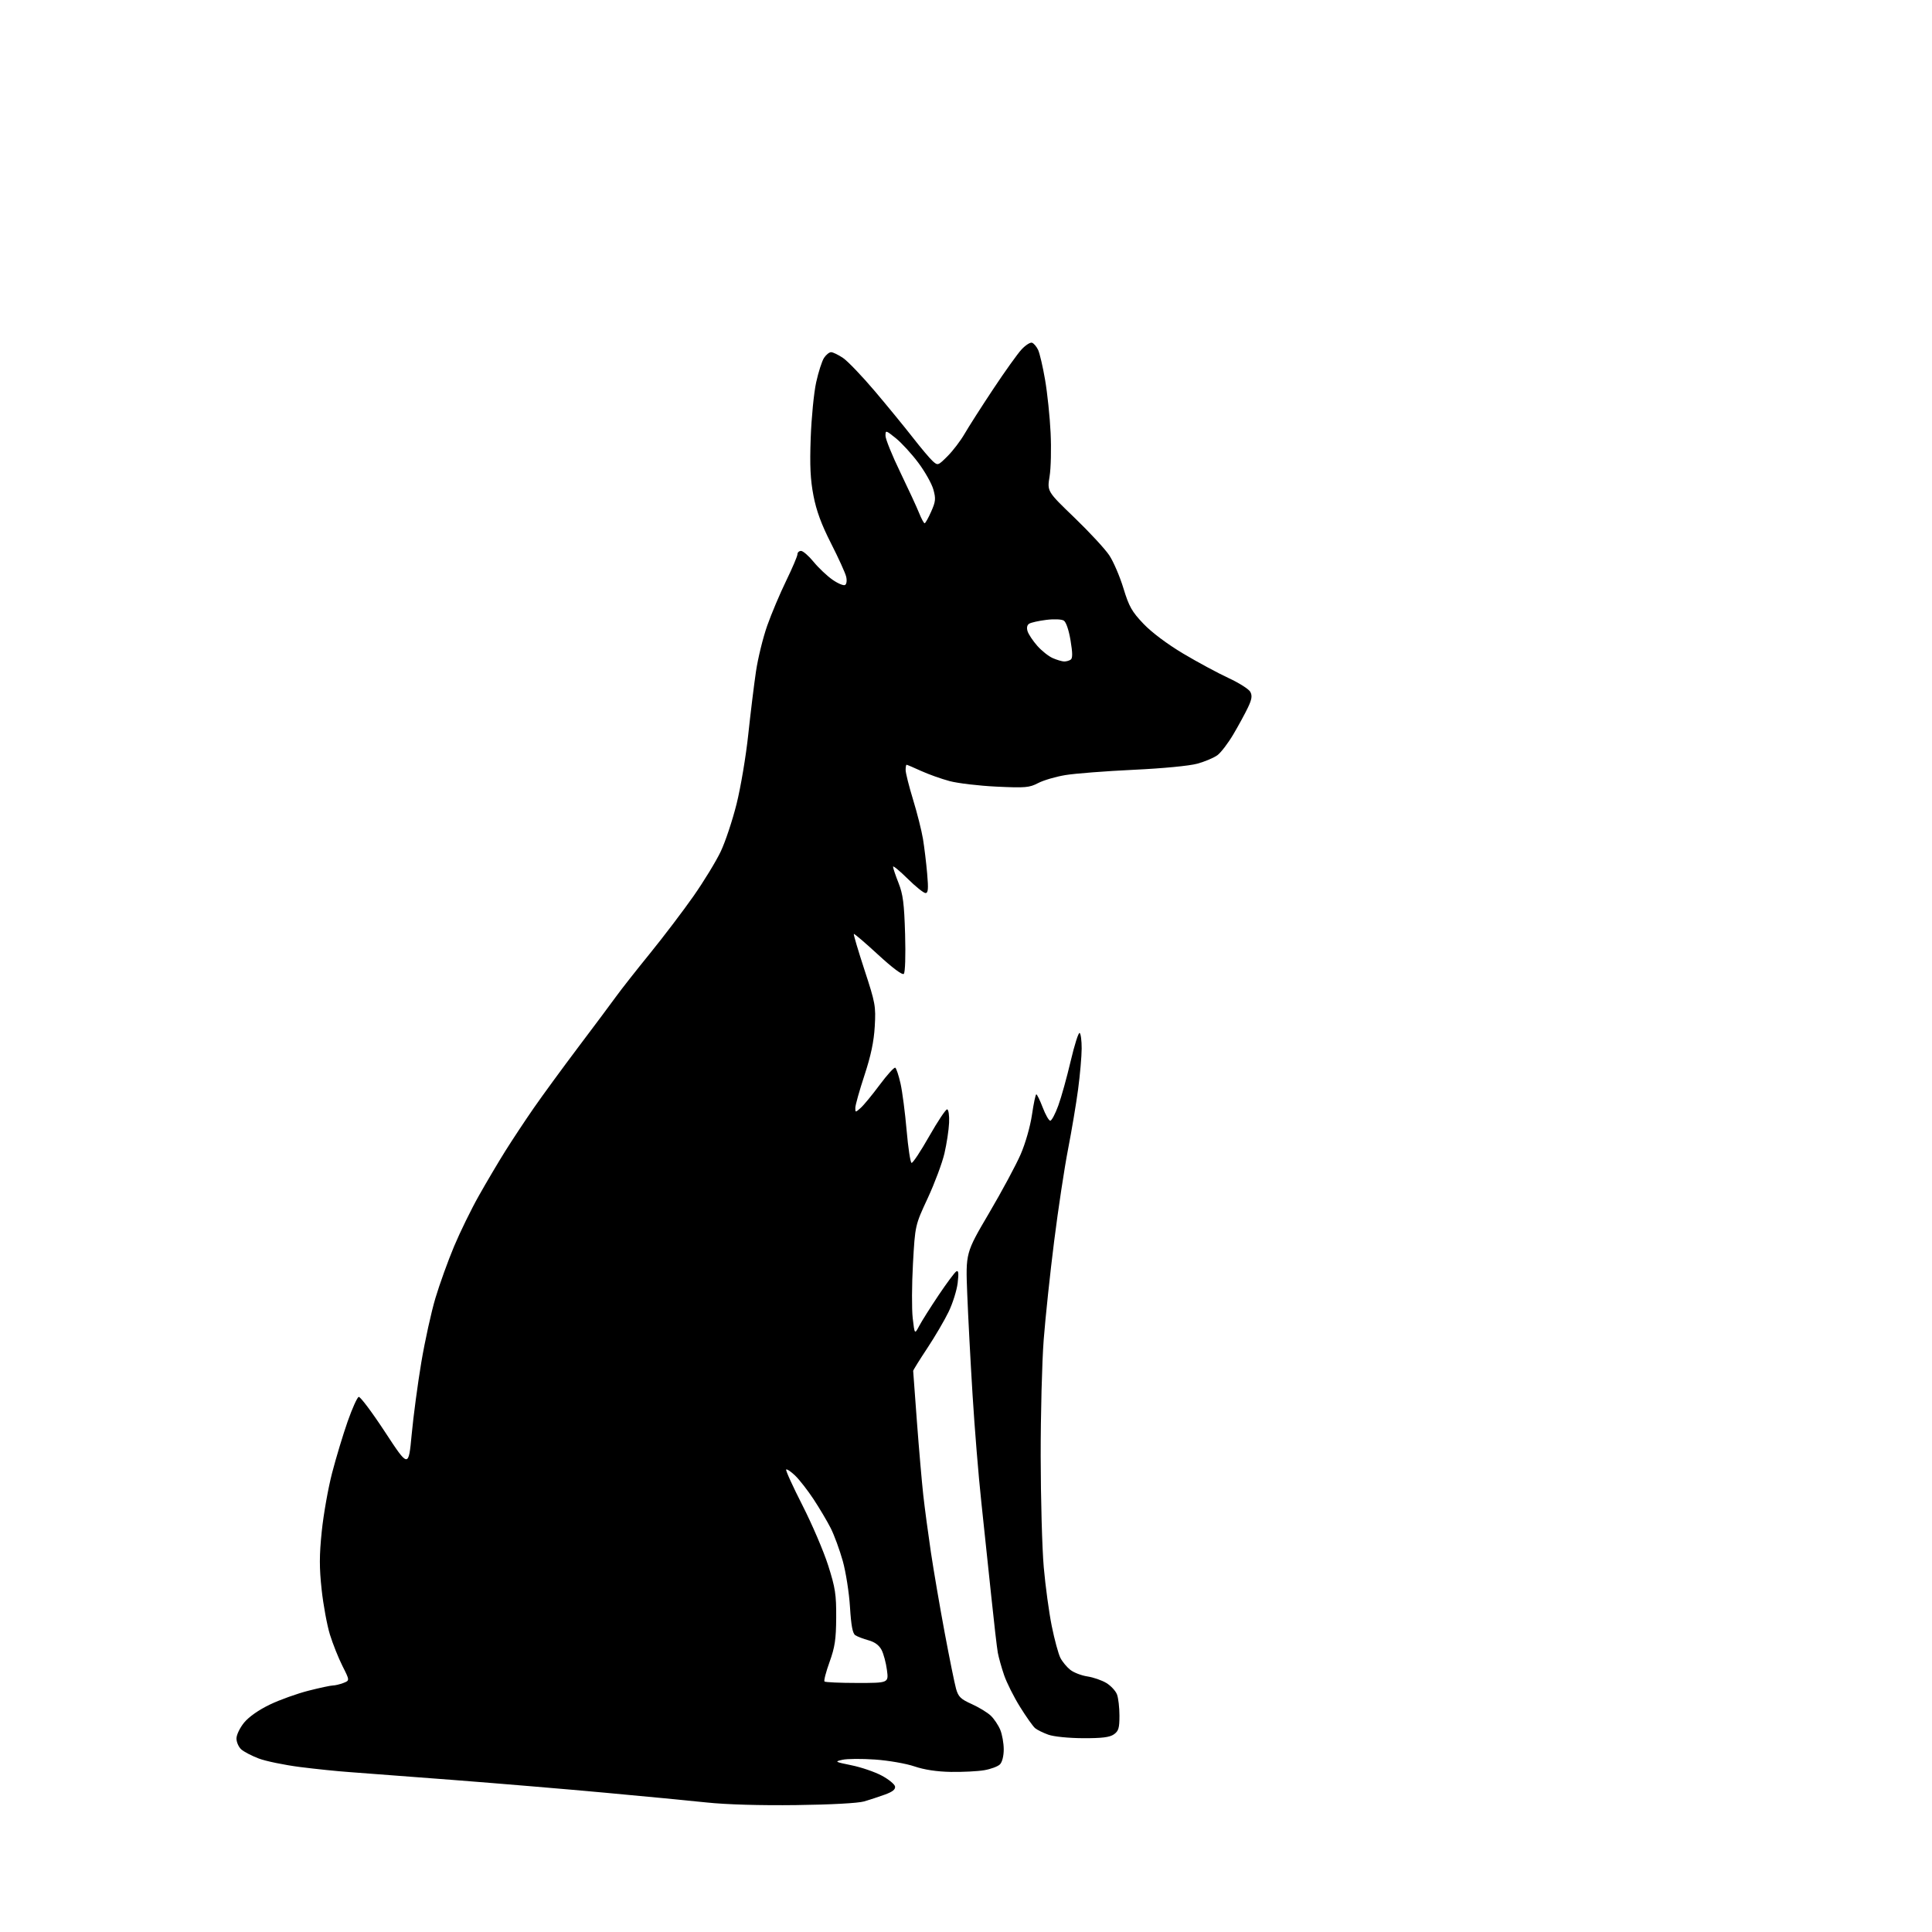 <?xml version="1.0" encoding="UTF-8" standalone="no"?>
<svg 
  version="1.1" 
  xmlns="http://www.w3.org/2000/svg" 
  xmlns:xlink="http://www.w3.org/1999/xlink" 
  xmlns:svg="http://www.w3.org/2000/svg"
  xmlns:rdf="http://www.w3.org/1999/02/22-rdf-syntax-ns#"
  xmlns:cc="http://creativecommons.org/ns#"
  xmlns:dc="http://purl.org/dc/elements/1.1/"
  viewBox="0 0 768 768"
  width="768"
  height="768"
>
<style>svg {background-color: white; }</style>"
<path stroke="none" fill="black" fill-rule="evenodd" d="M316.50,717.55C302.26,717.73 288.74,717.34 281.00,716.52C274.12,715.79 255.90,714.04 240.50,712.63C225.10,711.21 197.88,708.93 180.00,707.55C162.12,706.17 143.68,704.77 139.00,704.44C134.32,704.12 125.42,703.20 119.21,702.41C113.00,701.61 105.64,700.09 102.85,699.03C100.06,697.97 96.93,696.34 95.89,695.40C94.85,694.46 94.00,692.51 94.00,691.07C94.00,689.63 95.37,686.79 97.07,684.73C98.96,682.44 102.89,679.69 107.32,677.57C111.27,675.68 118.17,673.21 122.67,672.07C127.16,670.93 131.52,670.00 132.35,670.00C133.19,670.00 135.03,669.56 136.46,669.02C139.05,668.03 139.05,668.03 136.14,662.27C134.54,659.09 132.29,653.46 131.14,649.74C130.00,646.02 128.52,638.00 127.86,631.91C126.91,623.19 126.92,618.27 127.91,608.67C128.60,601.98 130.45,591.55 132.02,585.50C133.59,579.45 136.37,570.26 138.19,565.07C140.01,559.88 141.99,555.48 142.59,555.29C143.19,555.10 147.89,561.37 153.04,569.22C162.40,583.50 162.40,583.50 163.65,570.22C164.33,562.91 166.06,550.00 167.48,541.52C168.91,533.04 171.43,521.56 173.09,516.01C174.75,510.46 178.08,501.23 180.48,495.50C182.88,489.77 187.33,480.67 190.37,475.29C193.40,469.91 198.14,461.90 200.90,457.50C203.66,453.10 208.72,445.45 212.15,440.50C215.58,435.55 223.59,424.60 229.94,416.17C236.30,407.75 243.07,398.67 245.00,396.00C246.93,393.33 252.93,385.70 258.35,379.03C263.76,372.36 271.56,362.10 275.67,356.23C279.78,350.36 284.64,342.39 286.48,338.53C288.33,334.66 291.17,326.10 292.82,319.50C294.46,312.90 296.54,300.52 297.44,292.00C298.35,283.48 299.73,272.19 300.51,266.93C301.29,261.66 303.30,253.47 304.98,248.71C306.66,243.96 310.05,235.93 312.52,230.86C314.98,225.79 317.00,221.05 317.00,220.32C317.00,219.60 317.64,219.00 318.43,219.00C319.22,219.00 321.48,220.97 323.45,223.38C325.43,225.79 328.81,228.98 330.96,230.47C333.12,231.97 335.36,232.90 335.94,232.53C336.55,232.16 336.73,230.73 336.35,229.19C335.99,227.71 333.29,221.78 330.35,216.00C326.52,208.48 324.54,203.10 323.37,197.06C322.13,190.61 321.87,185.17 322.27,174.06C322.56,166.05 323.53,156.14 324.43,152.02C325.33,147.91 326.74,143.52 327.56,142.27C328.38,141.02 329.64,140.00 330.38,140.00C331.11,140.00 333.23,141.03 335.10,142.28C336.97,143.54 342.68,149.50 347.79,155.53C352.90,161.57 359.70,169.88 362.91,174.00C366.12,178.12 369.66,182.32 370.79,183.33C372.80,185.13 372.91,185.09 376.69,181.31C378.81,179.19 381.83,175.22 383.42,172.48C385.00,169.74 390.11,161.75 394.77,154.73C399.43,147.70 404.53,140.57 406.10,138.89C407.68,137.20 409.54,136.01 410.23,136.24C410.93,136.46 412.02,137.74 412.66,139.07C413.29,140.41 414.55,145.78 415.44,151.00C416.34,156.22 417.33,165.68 417.63,172.00C417.94,178.32 417.76,186.16 417.22,189.42C416.25,195.33 416.25,195.33 427.11,205.78C433.08,211.53 439.32,218.27 440.97,220.77C442.62,223.26 445.14,229.13 446.57,233.81C448.80,241.13 449.92,243.11 454.55,247.97C457.82,251.40 464.02,256.05 470.35,259.82C476.08,263.23 484.19,267.60 488.36,269.53C492.53,271.46 496.43,273.93 497.02,275.03C497.84,276.57 497.63,277.99 496.07,281.26C494.96,283.59 492.36,288.38 490.28,291.90C488.20,295.42 485.36,299.14 483.97,300.18C482.57,301.22 478.97,302.74 475.97,303.57C472.76,304.45 462.24,305.46 450.50,306.01C439.50,306.53 427.37,307.47 423.54,308.10C419.71,308.73 414.83,310.16 412.70,311.27C409.19,313.10 407.61,313.24 396.16,312.70C389.20,312.37 380.80,311.38 377.50,310.50C374.20,309.62 369.08,307.80 366.13,306.45C363.18,305.10 360.59,304.00 360.38,304.00C360.17,304.00 360.00,304.94 360.00,306.09C360.00,307.25 361.33,312.53 362.95,317.84C364.58,323.15 366.35,330.20 366.90,333.50C367.44,336.80 368.19,342.99 368.56,347.25C369.10,353.39 368.96,355.00 367.90,355.00C367.16,355.00 363.96,352.43 360.78,349.28C357.60,346.14 355.00,344.00 355.00,344.53C355.00,345.06 355.98,347.98 357.18,351.00C358.96,355.52 359.43,359.15 359.79,371.34C360.04,379.90 359.82,386.58 359.28,387.12C358.70,387.70 354.85,384.83 349.05,379.49C343.93,374.78 339.60,371.07 339.41,371.26C339.22,371.44 341.13,377.87 343.64,385.55C347.97,398.75 348.19,399.96 347.73,408.00C347.38,414.06 346.20,419.65 343.62,427.49C341.63,433.54 340.00,439.35 340.00,440.40C340.00,442.28 340.04,442.28 342.15,440.40C343.33,439.36 346.73,435.23 349.70,431.23C352.68,427.23 355.46,424.17 355.89,424.43C356.31,424.69 357.25,427.52 357.97,430.70C358.69,433.89 359.78,442.25 360.39,449.27C361.00,456.30 361.89,462.15 362.36,462.27C362.84,462.40 365.99,457.64 369.36,451.70C372.74,445.76 375.95,440.94 376.50,440.99C377.06,441.04 377.40,443.38 377.28,446.29C377.16,449.16 376.32,454.65 375.43,458.50C374.53,462.35 371.54,470.35 368.79,476.28C363.77,487.07 363.77,487.07 362.92,502.29C362.45,510.66 362.41,520.43 362.82,524.00C363.58,530.50 363.58,530.50 365.44,527.00C366.46,525.08 369.92,519.60 373.13,514.82C376.33,510.05 379.48,505.82 380.13,505.42C381.01,504.87 381.16,506.04 380.69,510.00C380.34,512.92 378.73,518.06 377.11,521.42C375.50,524.77 371.66,531.32 368.59,535.96C365.51,540.60 363.00,544.65 363.00,544.95C363.00,545.25 363.67,554.40 364.50,565.28C365.32,576.17 366.45,589.22 367.01,594.28C367.57,599.35 368.94,609.58 370.04,617.00C371.15,624.42 373.62,638.83 375.52,649.00C377.42,659.17 379.46,669.20 380.04,671.29C380.96,674.52 381.88,675.42 386.31,677.41C389.16,678.70 392.56,680.77 393.86,682.02C395.16,683.26 396.85,685.78 397.61,687.61C398.37,689.44 399.00,692.94 399.00,695.40C399.00,698.04 398.39,700.47 397.49,701.37C396.66,702.20 393.84,703.25 391.24,703.69C388.63,704.14 382.68,704.43 378.00,704.36C372.40,704.26 367.45,703.51 363.50,702.17C360.20,701.04 353.17,699.82 347.88,699.45C342.60,699.08 336.75,699.12 334.88,699.54C331.66,700.26 331.84,700.37 338.50,701.73C342.35,702.51 347.75,704.36 350.49,705.83C353.24,707.30 355.62,709.24 355.79,710.15C356.01,711.30 354.82,712.26 351.80,713.36C349.44,714.22 345.70,715.45 343.50,716.09C341.12,716.79 330.21,717.38 316.50,717.55zM430.53,690.96C424.79,690.93 418.89,690.34 416.74,689.57C414.67,688.83 412.31,687.67 411.48,686.98C410.65,686.30 407.96,682.50 405.50,678.55C403.03,674.59 400.18,668.91 399.16,665.93C398.13,662.94 397.01,658.92 396.65,657.00C396.30,655.08 395.12,644.95 394.04,634.50C392.95,624.05 391.17,607.17 390.08,597.00C388.98,586.83 387.42,567.70 386.61,554.50C385.79,541.30 384.84,523.20 384.49,514.29C383.85,498.07 383.85,498.07 393.13,482.29C398.24,473.60 403.91,463.06 405.73,458.86C407.64,454.46 409.54,447.78 410.23,443.11C410.88,438.65 411.65,435.01 411.95,435.01C412.25,435.02 413.40,437.38 414.50,440.26C415.60,443.14 416.95,445.50 417.50,445.50C418.04,445.50 419.48,442.80 420.68,439.50C421.89,436.20 424.10,428.23 425.61,421.80C427.12,415.36 428.72,410.33 429.17,410.61C429.63,410.89 429.99,413.68 429.98,416.81C429.97,419.94 429.33,427.24 428.56,433.04C427.79,438.83 425.98,449.59 424.55,456.93C423.12,464.28 420.64,480.68 419.04,493.39C417.43,506.10 415.57,523.70 414.89,532.50C414.21,541.30 413.67,562.23 413.69,579.00C413.71,595.77 414.26,615.58 414.91,623.00C415.56,630.42 416.99,640.95 418.09,646.39C419.19,651.83 420.74,657.53 421.53,659.05C422.32,660.58 424.09,662.71 425.47,663.80C426.85,664.88 429.91,666.06 432.27,666.41C434.63,666.77 438.02,667.94 439.81,669.03C441.59,670.11 443.49,672.16 444.02,673.57C444.56,674.98 445.00,678.78 445.00,682.01C445.00,686.95 444.65,688.13 442.78,689.44C441.11,690.61 438.04,690.99 430.53,690.96zM340.80,669.00C353.26,669.00 353.26,669.00 352.57,663.84C352.20,661.01 351.24,657.42 350.44,655.88C349.47,654.02 347.73,652.73 345.24,652.04C343.18,651.47 340.83,650.57 340.01,650.04C338.93,649.35 338.35,646.28 337.88,638.79C337.53,633.13 336.24,624.90 335.01,620.50C333.77,616.10 331.63,610.25 330.24,607.50C328.85,604.75 325.78,599.58 323.43,596.00C321.07,592.42 317.76,588.18 316.08,586.57C314.40,584.96 312.79,583.88 312.51,584.16C312.22,584.44 315.14,590.85 318.99,598.40C322.83,605.95 327.44,616.71 329.22,622.31C332.05,631.22 332.45,633.82 332.40,643.00C332.35,651.67 331.89,654.75 329.76,660.67C328.34,664.61 327.43,668.10 327.75,668.42C328.07,668.74 333.94,669.00 340.80,669.00zM423.00,262.95C423.82,262.96 425.00,262.64 425.60,262.23C426.41,261.70 426.40,259.62 425.56,254.58C424.88,250.48 423.79,247.27 422.88,246.70C422.01,246.15 418.99,246.02 415.91,246.41C412.93,246.78 409.88,247.46 409.13,247.92C408.27,248.45 408.04,249.54 408.48,250.94C408.86,252.15 410.59,254.74 412.32,256.71C414.05,258.68 416.82,260.88 418.48,261.61C420.14,262.33 422.18,262.93 423.00,262.95zM367.55,208.00C367.86,208.00 369.03,205.92 370.15,203.38C371.94,199.36 372.05,198.24 371.02,194.56C370.37,192.24 367.67,187.46 365.02,183.92C362.38,180.39 358.36,176.02 356.11,174.20C352.08,170.97 352.00,170.95 352.00,173.24C352.00,174.53 354.63,181.04 357.86,187.70C361.08,194.37 364.45,201.66 365.35,203.91C366.25,206.16 367.24,208.00 367.55,208.00z" />

</svg>